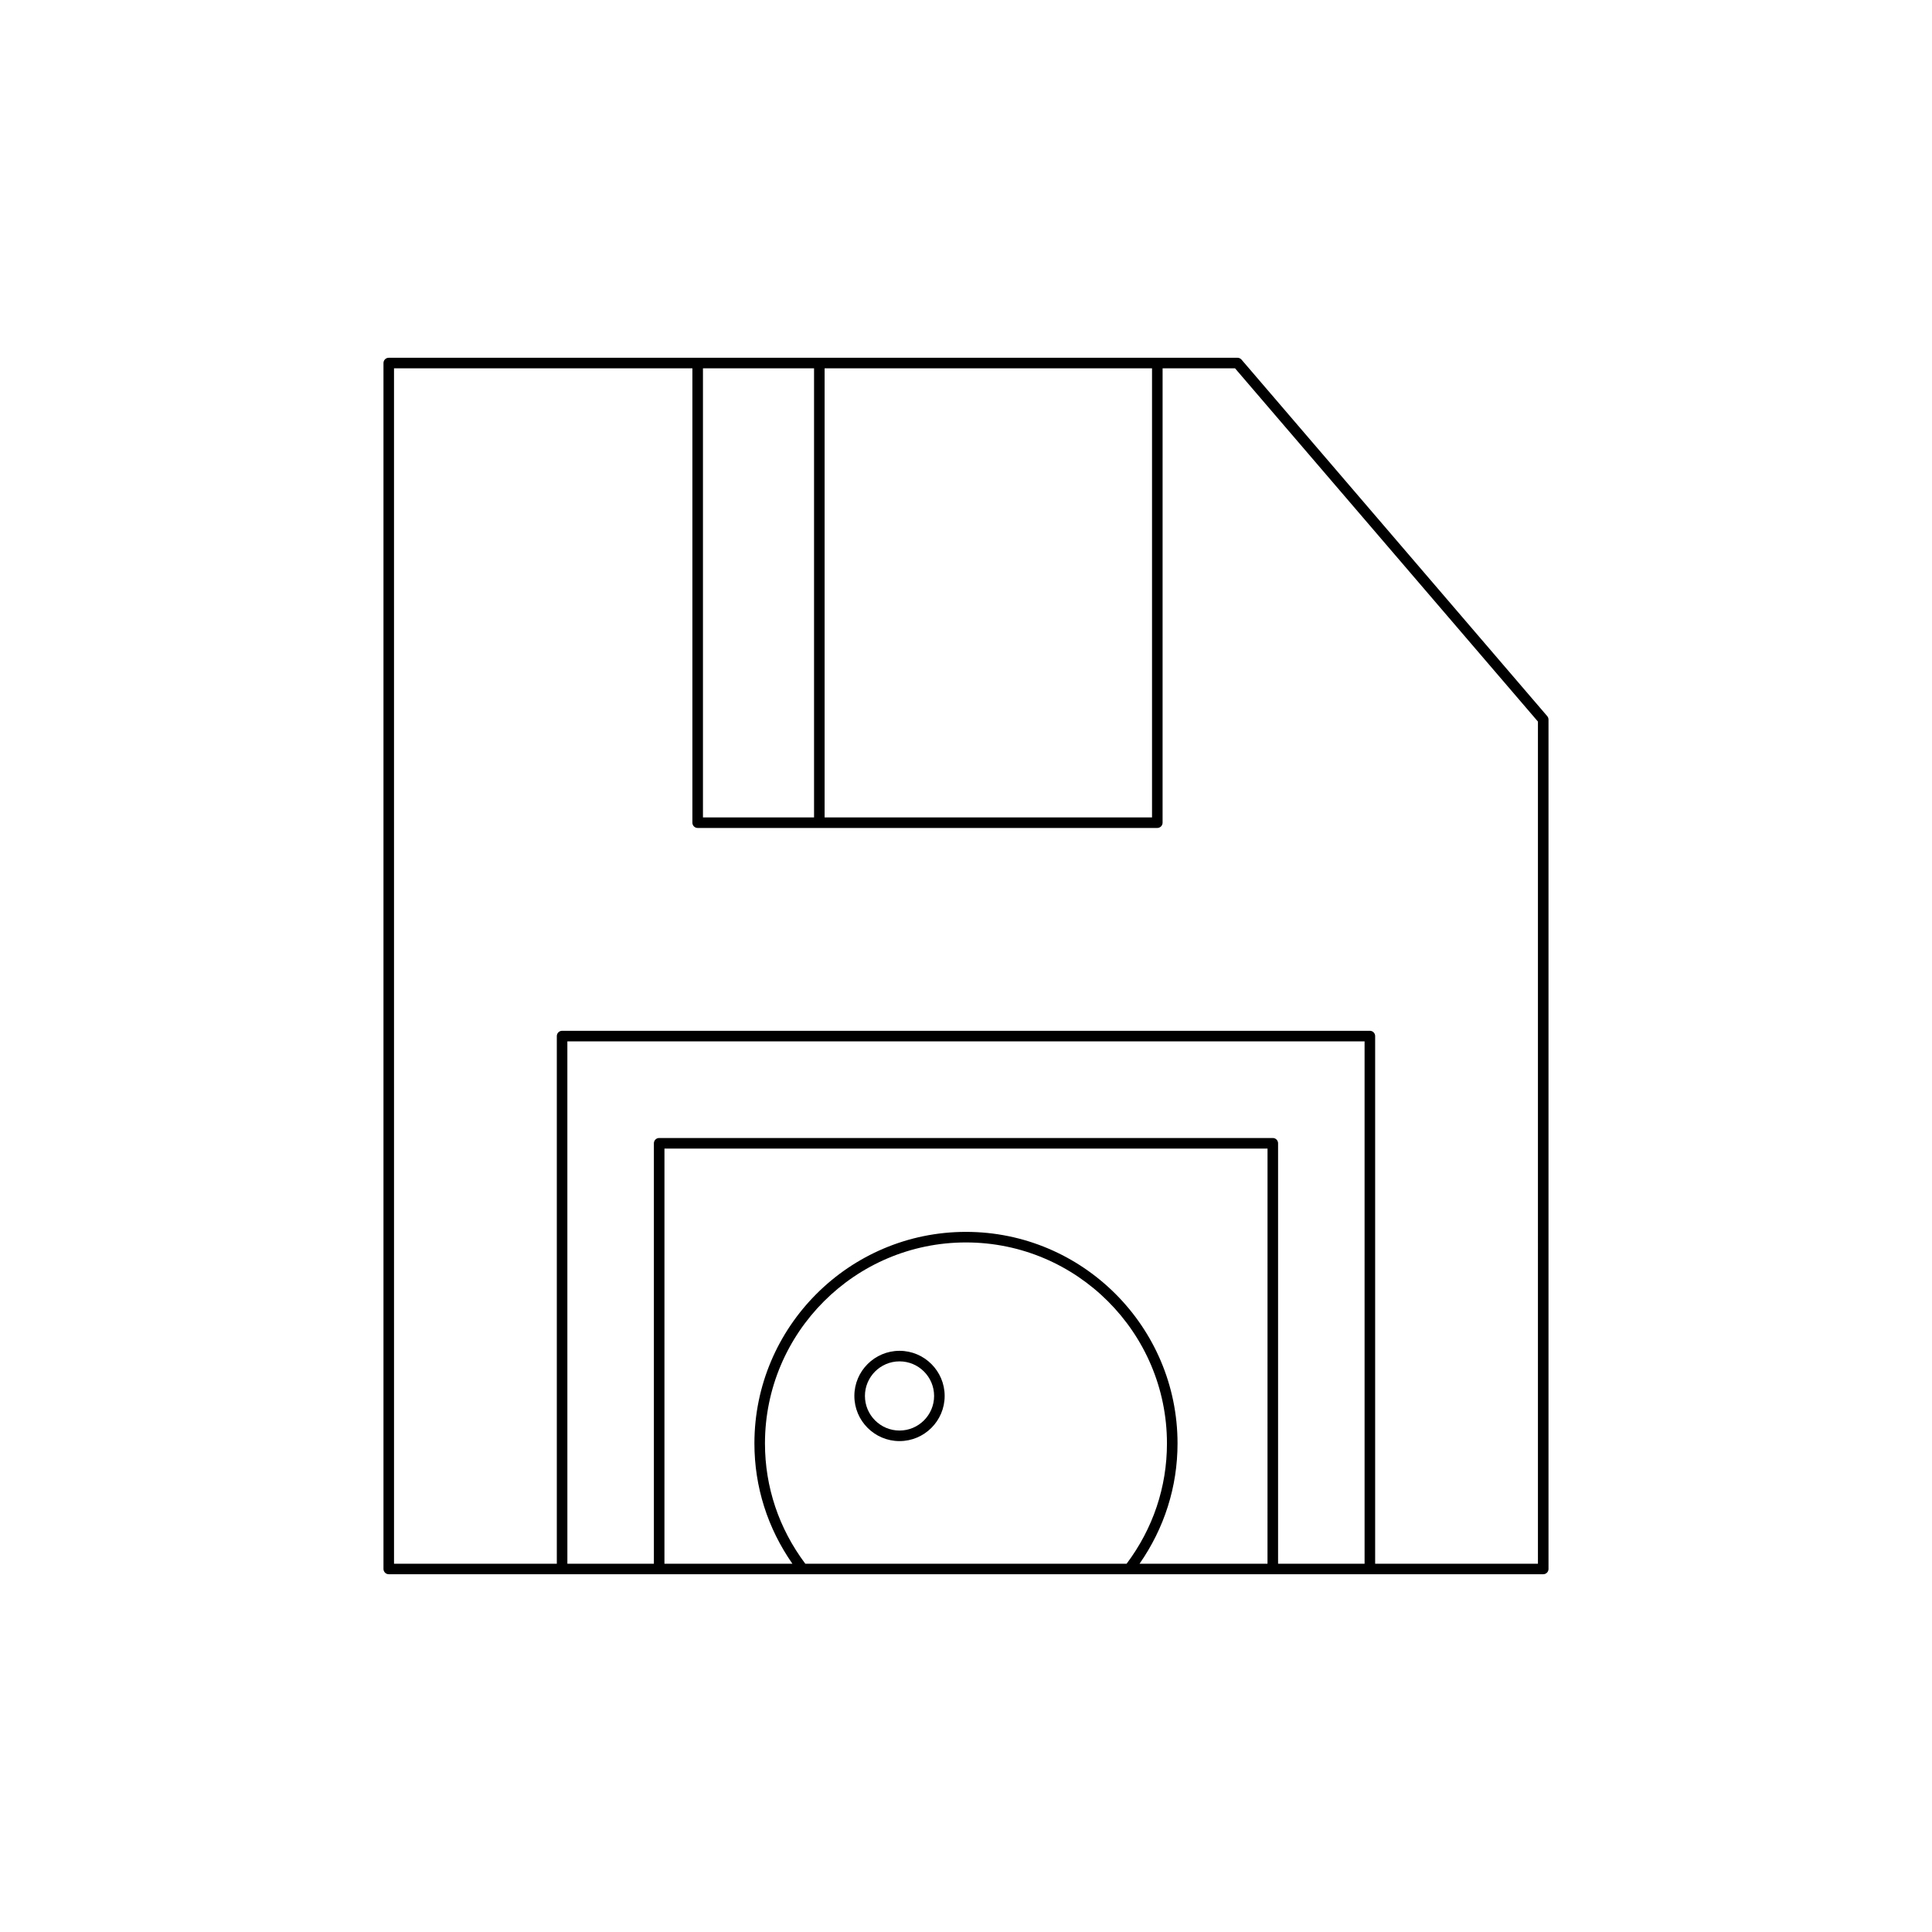 <?xml version="1.0" encoding="UTF-8"?>
<!-- Uploaded to: ICON Repo, www.svgrepo.com, Generator: ICON Repo Mixer Tools -->
<svg fill="#000000" width="800px" height="800px" version="1.1" viewBox="144 144 512 512" xmlns="http://www.w3.org/2000/svg">
 <g>
  <path d="m554.37 559.79v-225.09c0-0.332-0.121-0.656-0.336-0.914l-81.027-94.492c-0.27-0.305-0.656-0.488-1.062-0.488l-224.92 0.004c-0.773 0-1.398 0.629-1.398 1.398v319.58c0 0.77 0.625 1.398 1.398 1.398h305.95c0.773 0 1.398-0.629 1.398-1.398zm-191.84-318.18h86.77v119.01l-86.77 0.004zm-32.238 0h29.441v119.01l-29.441 0.004zm27.121 316.79c-6.981-9.301-10.688-20.301-10.688-31.875 0-29.371 23.895-53.266 53.266-53.266s53.266 23.895 53.266 53.266c0 11.574-3.707 22.574-10.688 31.875zm122.49 0h-33.906c6.562-9.426 10.062-20.375 10.062-31.875 0-30.914-25.152-56.066-56.066-56.066-30.914 0-56.066 25.152-56.066 56.066 0 11.5 3.496 22.449 10.062 31.875h-33.906l0.004-110.02h159.82zm25.727 0h-22.926v-111.42c0-0.77-0.625-1.398-1.398-1.398h-162.62c-0.773 0-1.398 0.629-1.398 1.398v111.42h-22.926l-0.004-138.43h211.27zm45.941 0h-43.141v-139.83c0-0.77-0.625-1.398-1.398-1.398h-214.07c-0.773 0-1.398 0.629-1.398 1.398v139.83h-43.141l-0.004-316.79h79.074v120.41c0 0.77 0.625 1.398 1.398 1.398h121.81c0.773 0 1.398-0.629 1.398-1.398l0.004-120.41h19.195l80.273 93.613z"/>
  <path d="m382.38 501.98c-6.594 0-11.965 5.367-11.965 11.961 0 6.598 5.367 11.965 11.965 11.965 6.598 0 11.965-5.367 11.965-11.965 0-6.594-5.367-11.961-11.965-11.961zm0 21.129c-5.055 0-9.164-4.109-9.164-9.168 0-5.051 4.109-9.164 9.164-9.164 5.055 0 9.168 4.109 9.168 9.164 0 5.055-4.113 9.168-9.168 9.168z"/>
 </g>
</svg>